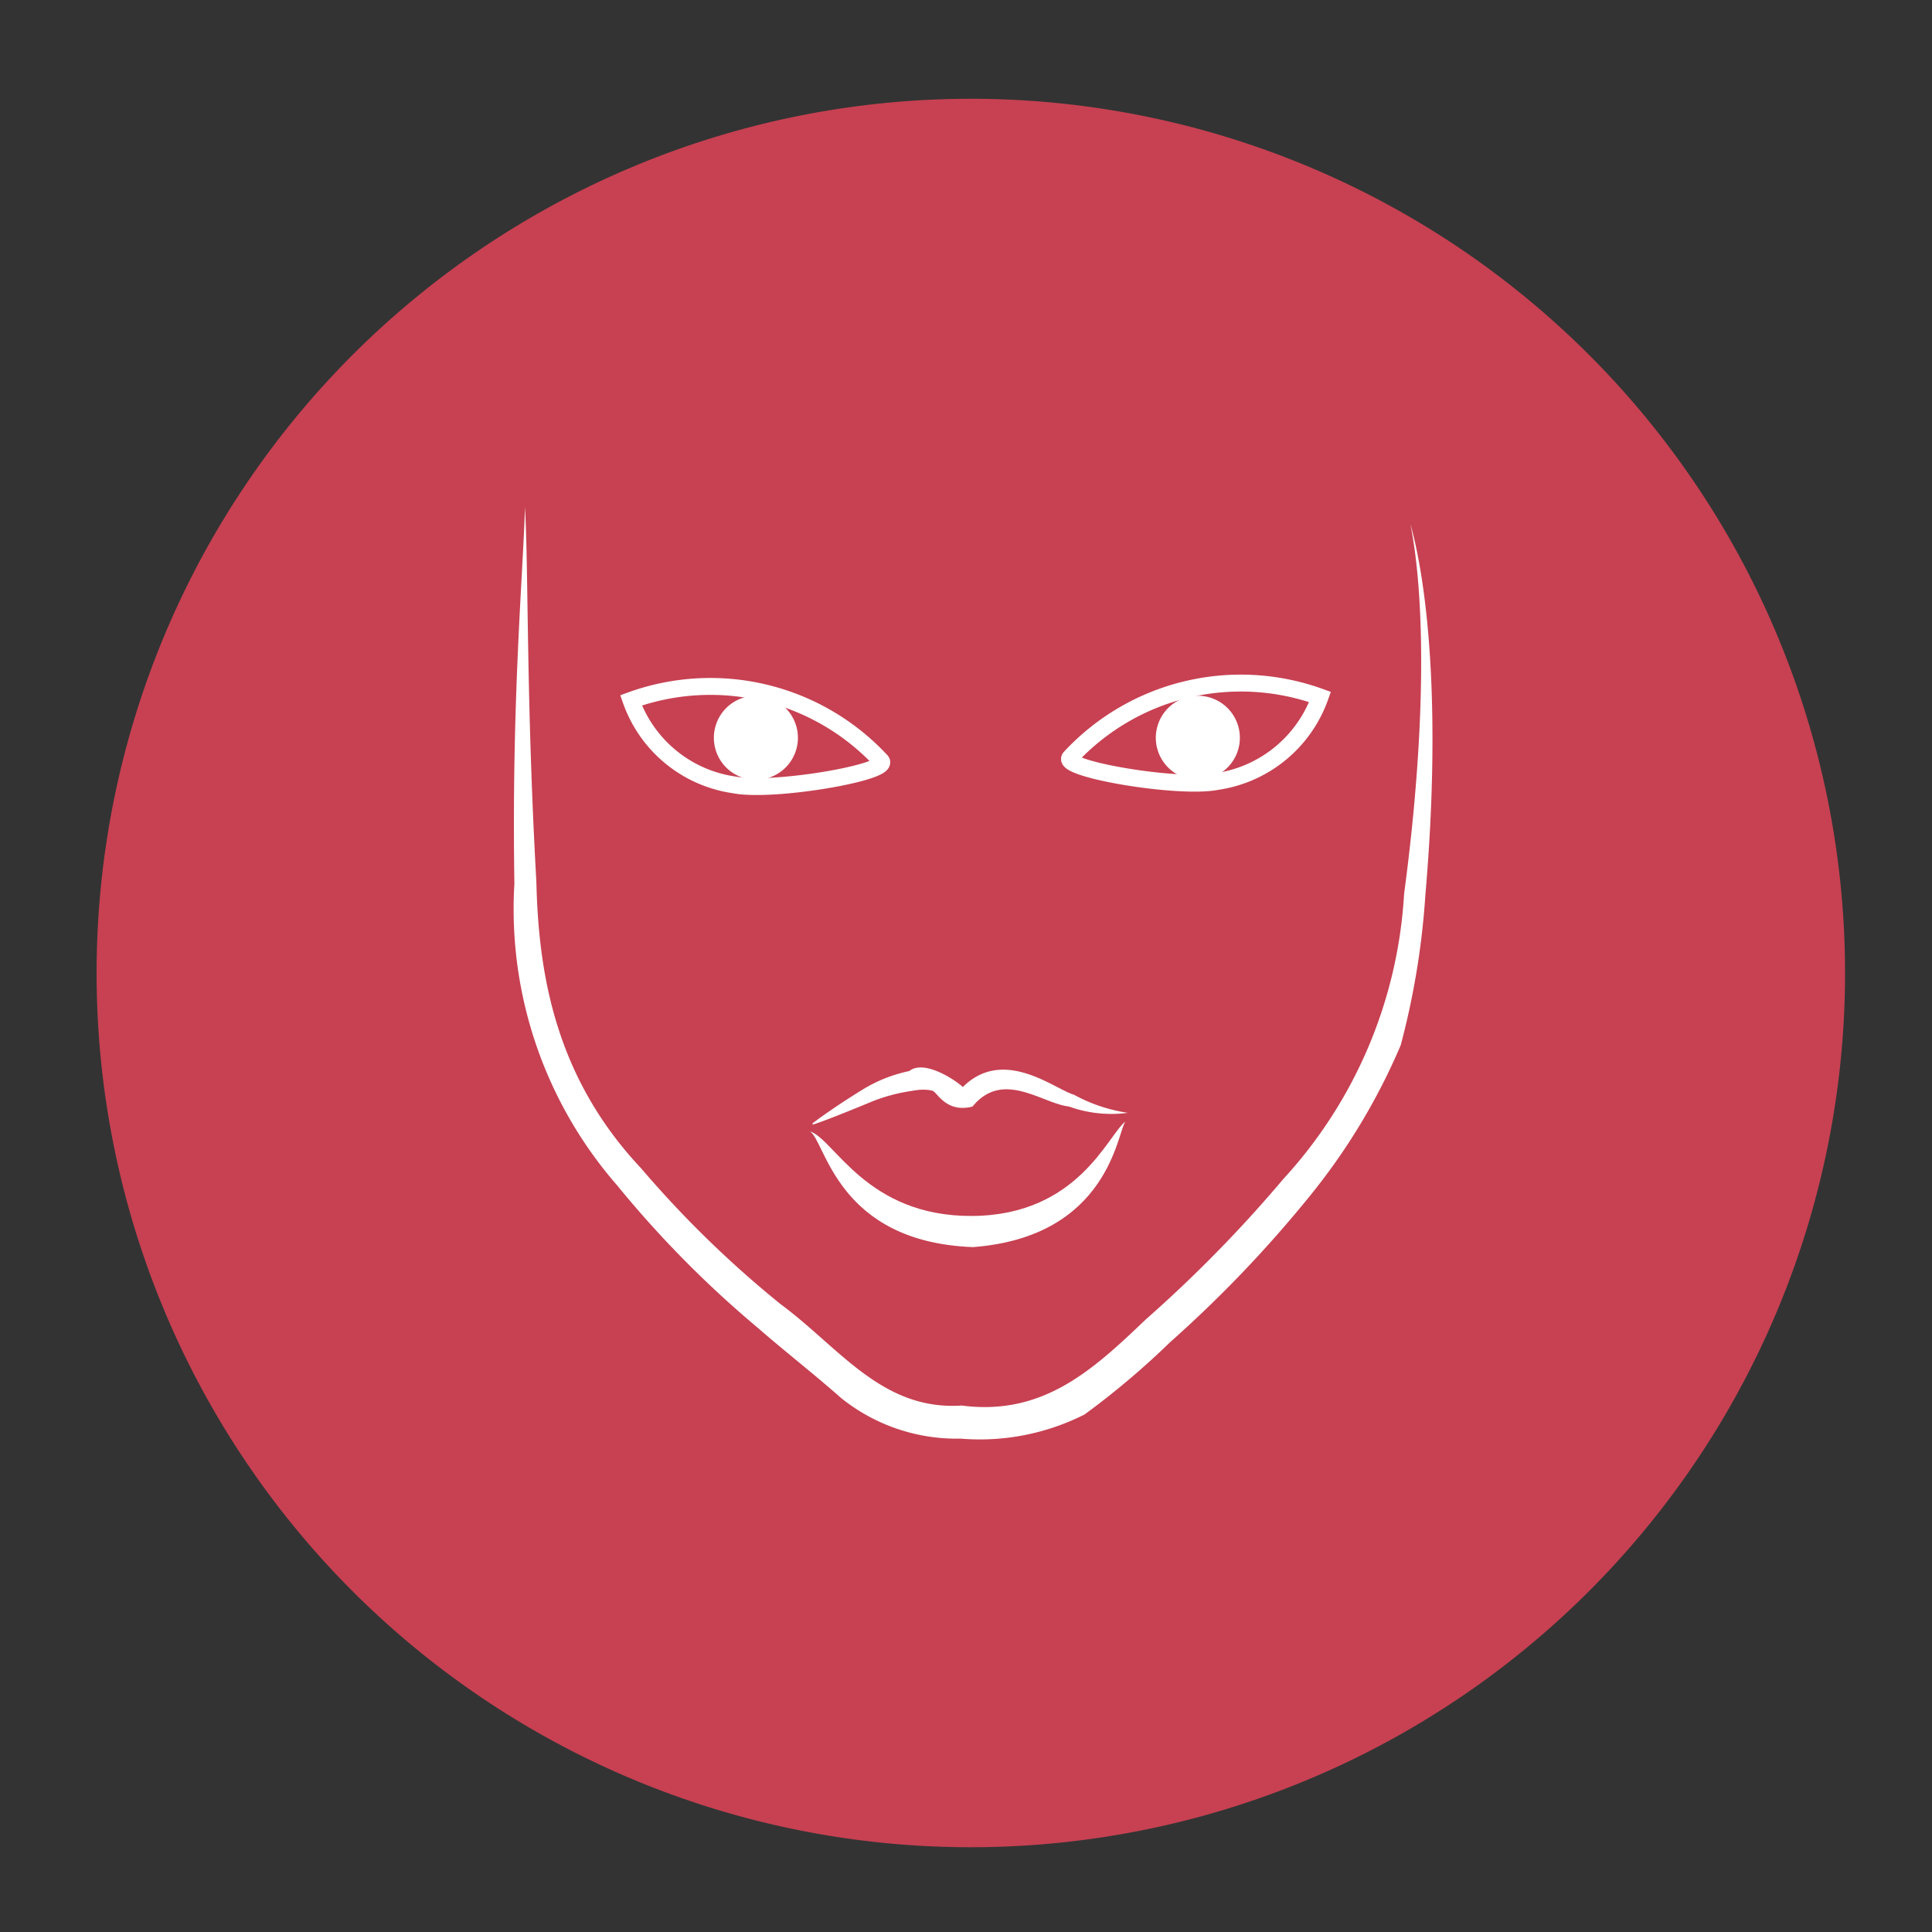 <svg id="Livello_1" data-name="Livello 1" xmlns="http://www.w3.org/2000/svg" viewBox="0 0 80 80">
  <rect x="0" y="0" width="80" height="80" fill="#333333" stroke="none"/>
  <defs>
    <style>
      .cls-1 {
        fill: #c74152;
      }

      .cls-2 {
        fill: #fff;
      }

      .cls-3 {
        fill: none;
        stroke: #fff;
        stroke-miterlimit: 10;
        stroke-width: 0.7px;
      }
    </style>
  </defs>
  <title>FOLIAGE_LINK_icon</title>
  <g>
    <path class="cls-1" d="M40.22,76.49A36.2,36.2,0,1,0,4,40.29a36.19,36.19,0,0,0,36.2,36.2"/>
    <path class="cls-2" d="M21.74,21c.15,2.88.05,8,.47,15.52.09,3.8.78,8.08,4.34,11.86A43.78,43.78,0,0,0,32.32,54c2.43,1.79,4.2,4.42,7.5,4.2,3.37.44,5.43-1.47,7.63-3.57a55.15,55.15,0,0,0,5.69-5.81,19.06,19.06,0,0,0,5-11.8c1-7.49.8-12.64.26-15.33.73,2.61,1.28,7.78.62,15.39A32.23,32.23,0,0,1,58,43.28a26.06,26.06,0,0,1-3.8,6.29,51.06,51.06,0,0,1-5.74,6,33.55,33.55,0,0,1-3.55,3,9.61,9.61,0,0,1-5.14,1,7.63,7.63,0,0,1-4.94-1.68c-1.13-1-2.33-1.93-3.43-2.89a43.87,43.87,0,0,1-5.84-5.91A17.41,17.41,0,0,1,21.3,36.59c-.12-7.56.35-12.65.44-15.62"/>
    <path class="cls-1" d="M33.61,46.69c1.32-.95,3.77-2.13,4.6-2.08s.87.73,1.44.73.85-.39,1.79-.74c.66-.24,3.27,1.61,5,1.41.77-.09-1.05,4.9-6.44,5.14-3.87.18-5.83-3.34-6.4-4.46"/>
    <path class="cls-2" d="M33.65,46.51c.36-.27,1-.73,2-1.35a6.06,6.06,0,0,1,2-.81c.76-.6,2.49.82,2.2.68,1.7-1.72,3.83.08,4.62.3a6.68,6.68,0,0,0,2.23.75,5.16,5.16,0,0,1-2.43-.26c-1.13-.13-2.74-1.54-4,0-1.09.28-1.46-.59-1.65-.65s-.5-.07-.85,0a7.21,7.21,0,0,0-1.85.52c-1.07.44-1.83.74-2.27.88"/>
    <path class="cls-2" d="M33.54,46.85c1,.3,2.33,3.53,6.72,3.5S45.87,47,46.6,46.44c-.34.44-.68,4.77-6.31,5.2-5.65-.21-6.11-4.41-6.75-4.79"/>
    <path class="cls-1" d="M54.83,28.77c-2.39-.85-6.58-1.43-10.64,2.65-.5.5,4.58,1.41,6.25,1a5.51,5.51,0,0,0,4.39-3.67"/>
    <path class="cls-3" d="M54.66,28.86a9.64,9.64,0,0,0-10.34,2.5c-.49.46,4.45,1.32,6.07,1A5.35,5.35,0,0,0,54.66,28.86Z"/>
    <path class="cls-1" d="M26,28.91c2.39-.85,6.58-1.43,10.64,2.65.5.5-4.58,1.4-6.26,1A5.5,5.5,0,0,1,26,28.91"/>
    <path class="cls-3" d="M26.13,29a9.65,9.65,0,0,1,10.35,2.5c.48.46-4.46,1.32-6.08,1A5.33,5.33,0,0,1,26.13,29Z"/>
    <path class="cls-2" d="M31.3,32.29a1.74,1.74,0,1,0-1.74-1.74,1.74,1.74,0,0,0,1.74,1.74"/>
    <path class="cls-2" d="M49.6,32.29a1.74,1.74,0,1,0-1.74-1.74,1.74,1.74,0,0,0,1.74,1.74"/>
  </g>
</svg>
